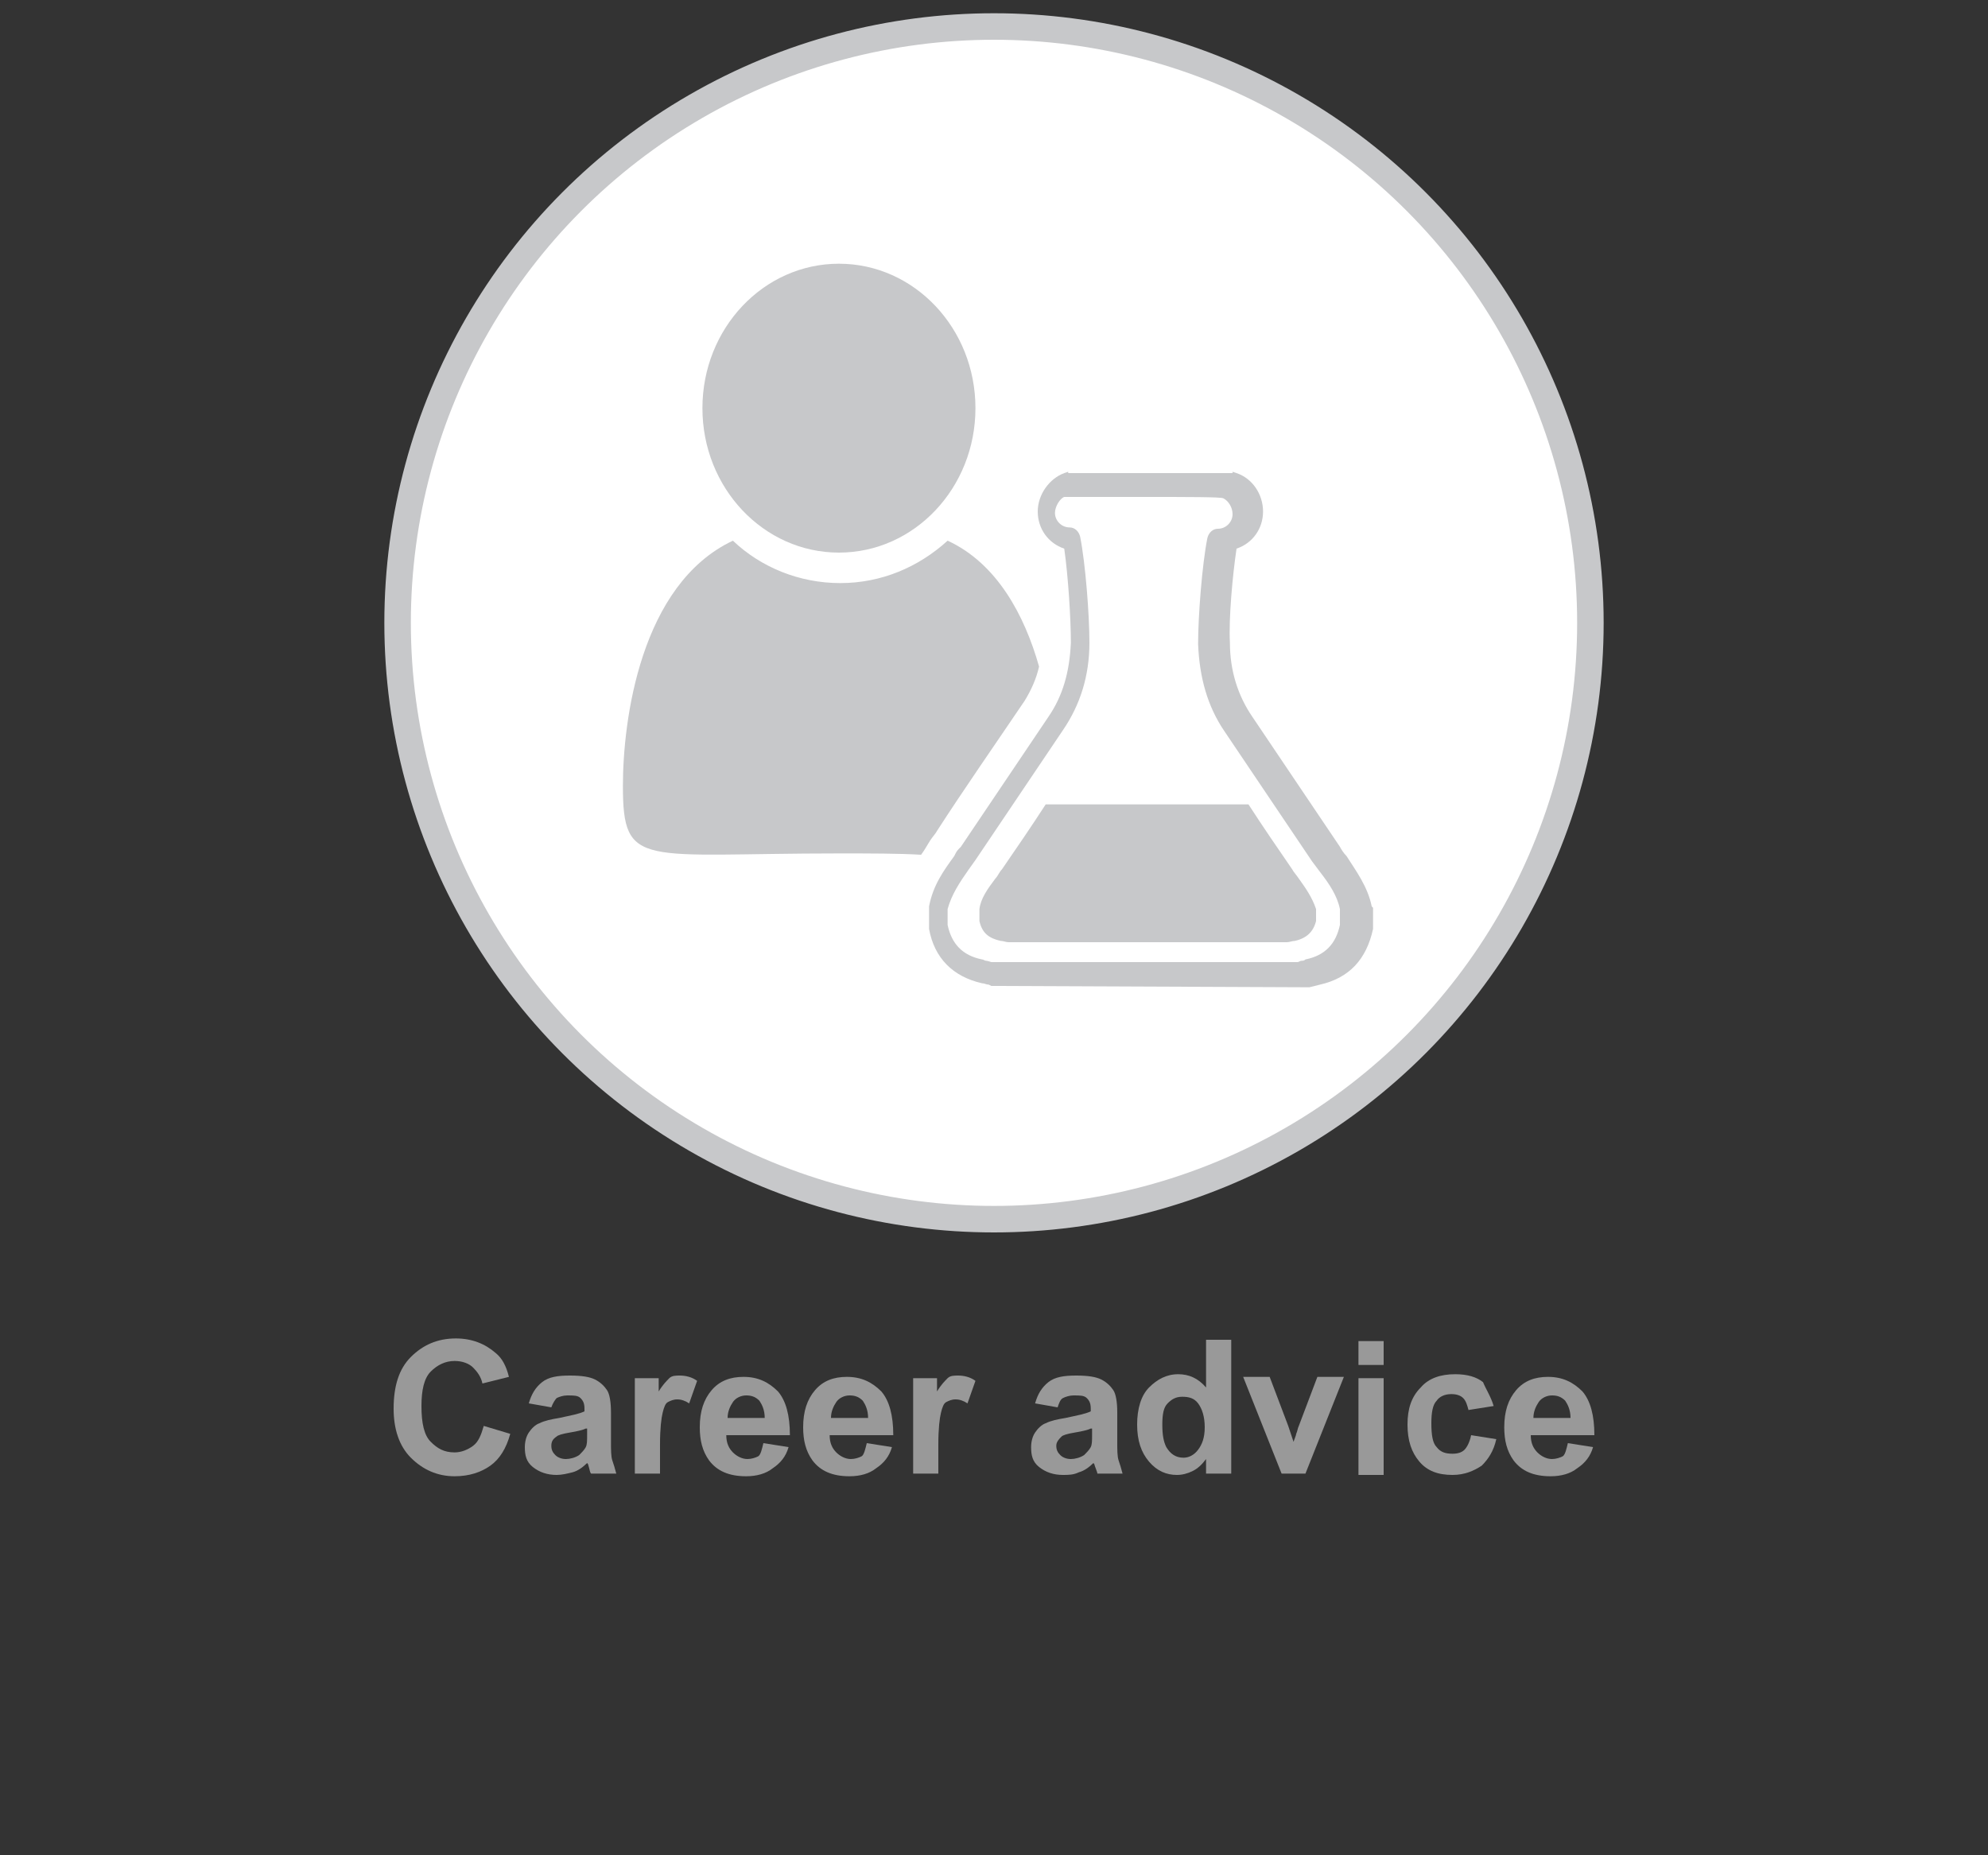 <?xml version="1.0" encoding="utf-8"?>
<!-- Generator: Adobe Illustrator 24.0.1, SVG Export Plug-In . SVG Version: 6.00 Build 0)  -->
<svg version="1.1" id="Layer_1" xmlns="http://www.w3.org/2000/svg" xmlns:xlink="http://www.w3.org/1999/xlink" x="0px" y="0px"
	 viewBox="0 0 150 140" style="enable-background:new 0 0 150 140;" xml:space="preserve">
<rect x="0" y="0" width="150" height="140" fill="#333333" stroke="none"/>
<style type="text/css">
	.st0{fill:#FFFFFF;stroke:#C7C8CA;stroke-width:2;stroke-miterlimit:10;}
	.st1{fill:#C7C8CA;}
	.st2{fill:none;}
	.st3{enable-background:new    ;}
	.st4{fill:#999999;}
</style>
<g>
	<circle class="st0" cx="75" cy="47" r="45"/>
	<g>
		<ellipse class="st1" cx="63.3" cy="30.8" rx="10.3" ry="10.9"/>
		<g id="application_1_">
			<g>
				<path class="st1" d="M75,74.4c-0.1,0-0.1,0-0.2,0l-0.2-0.1c-0.2,0-0.3-0.1-0.5-0.1c-2.2-0.5-3.6-1.9-4-4.1c0,0,0-0.1,0-0.2v-1.4
					v-0.1c0.3-1.6,1.1-2.7,1.9-3.8l0.1-0.2c0.1-0.2,0.2-0.3,0.4-0.5c2.1-3.1,4.3-6.4,6.6-9.8c1.1-1.6,1.6-3.4,1.7-5.6
					c0-1.8-0.2-5-0.5-7.1c-1.2-0.4-2-1.5-2-2.8s0.9-2.5,2-2.9l0.3-0.1v0.1c0.3,0,0.9,0,1.9,0h8.6c1,0,1.6,0,1.9,0v-0.1l0.3,0.1
					c1.2,0.4,2,1.6,2,2.9c0,1.3-0.8,2.4-2,2.8c-0.3,2-0.6,5.3-0.5,7.1c0,2.1,0.6,4,1.7,5.6c2.3,3.4,4.5,6.7,6.6,9.8
					c0.1,0.2,0.3,0.5,0.5,0.7c0.7,1.1,1.6,2.3,1.9,3.8l0.1,0.1v0.1V70v0.1c-0.5,2.3-1.8,3.7-4,4.2l-0.8,0.2c-0.1,0-0.2,0-0.2,0
					L75,74.4L75,74.4z M86.5,37.5c-2.3,0-4.2,0-5.3,0h-0.9c-0.3,0.1-0.7,0.7-0.7,1.2c0,0.6,0.5,1.1,1.1,1.1c0.4,0,0.7,0.3,0.8,0.7
					c0.4,2,0.7,5.9,0.7,8c0,2.5-0.7,4.7-2,6.6c-2.3,3.4-4.5,6.7-6.6,9.8l-0.5,0.7c-0.7,1-1.3,1.9-1.6,3v1.2c0.3,1.4,1.1,2.3,2.6,2.6
					c0.1,0,0.2,0.1,0.3,0.1c0.1,0,0.4,0.1,0.4,0.1h23h0.1c0.1,0,0.2-0.1,0.3-0.1c0.1,0,0.2,0,0.3-0.1c1.5-0.3,2.3-1.2,2.6-2.6l0,0
					v-1.2c-0.2-1-0.8-1.9-1.5-2.8L99,65c-2.1-3.1-4.3-6.4-6.6-9.8c-1.3-1.9-1.9-4.1-2-6.6c0-2.1,0.3-6,0.7-8
					c0.1-0.4,0.4-0.7,0.8-0.7c0.6,0,1.1-0.5,1.1-1.1c0-0.5-0.3-1-0.7-1.2C92.1,37.5,89.6,37.5,86.5,37.5z"/>
				<path class="st1" d="M97.5,65.6c-1.1-1.6-2.2-3.2-3.3-4.9H78.9c-1.1,1.7-2.2,3.3-3.3,4.9c-0.2,0.2-0.3,0.5-0.5,0.7
					c-0.6,0.8-1.1,1.5-1.2,2.3v0.9c0.2,0.9,0.7,1.3,1.6,1.5c0.2,0,0.4,0.1,0.6,0.1h21c0.2,0,0.4-0.1,0.6-0.1
					c0.9-0.2,1.4-0.7,1.6-1.5v-0.9C99,67.7,98.5,67,98,66.3C97.8,66,97.6,65.8,97.5,65.6z"/>
			</g>
		</g>
	</g>
	<path class="st1" d="M70.2,63.4L70.2,63.4c0.2-0.3,0.4-0.5,0.5-0.7c2-3.1,4.3-6.4,6.6-9.8c0.5-0.8,0.9-1.7,1.1-2.6
		c-1.1-3.9-3.2-7.8-6.9-9.5c-2.2,2-5,3.2-8.1,3.2s-6-1.2-8.1-3.2c-7,3.3-8.3,13.6-8.3,18.5c0,6.3,1.4,5.1,16.3,5.1
		c2.4,0,4.5,0,6.2,0.1C69.8,64.1,70,63.7,70.2,63.4z"/>
</g>
<rect x="18.2" y="101.2" class="st2" width="113.5" height="31"/>
<g class="st3">
	<path class="st4" d="M36.5,107.6l2,0.6c-0.3,1.1-0.8,1.9-1.5,2.4c-0.7,0.5-1.6,0.8-2.7,0.8c-1.3,0-2.4-0.5-3.3-1.4
		c-0.9-0.9-1.3-2.2-1.3-3.7c0-1.7,0.4-3,1.3-3.9c0.9-0.9,2-1.4,3.4-1.4c1.2,0,2.2,0.4,3,1.1c0.5,0.4,0.8,1,1,1.8l-2,0.5
		c-0.1-0.5-0.4-0.9-0.7-1.2s-0.8-0.5-1.4-0.5c-0.7,0-1.3,0.3-1.8,0.8s-0.7,1.4-0.7,2.6c0,1.3,0.2,2.2,0.7,2.7s1,0.8,1.8,0.8
		c0.5,0,1-0.2,1.4-0.5S36.3,108.3,36.5,107.6z"/>
	<path class="st4" d="M41.6,106.2l-1.7-0.3c0.2-0.7,0.5-1.2,1-1.6s1.2-0.5,2.1-0.5c0.9,0,1.5,0.1,1.9,0.3c0.4,0.2,0.7,0.5,0.9,0.8
		c0.2,0.3,0.3,0.9,0.3,1.7l0,2.2c0,0.6,0,1.1,0.1,1.4c0.1,0.3,0.2,0.6,0.3,1h-1.9c-0.1-0.1-0.1-0.3-0.2-0.6c0-0.1-0.1-0.2-0.1-0.2
		c-0.3,0.3-0.7,0.6-1.1,0.7s-0.8,0.2-1.2,0.2c-0.7,0-1.3-0.2-1.8-0.6s-0.6-0.9-0.6-1.5c0-0.4,0.1-0.8,0.3-1.1
		c0.2-0.3,0.5-0.6,0.8-0.7c0.4-0.2,0.9-0.3,1.5-0.4c0.9-0.2,1.5-0.3,1.9-0.5v-0.2c0-0.4-0.1-0.6-0.3-0.8c-0.2-0.2-0.5-0.2-1-0.2
		c-0.3,0-0.6,0.1-0.8,0.2C41.9,105.6,41.7,105.9,41.6,106.2z M44.2,107.8c-0.2,0.1-0.6,0.2-1.2,0.3s-0.9,0.2-1,0.3
		c-0.3,0.2-0.4,0.4-0.4,0.7c0,0.3,0.1,0.5,0.3,0.7s0.5,0.3,0.8,0.3c0.3,0,0.7-0.1,1-0.3c0.2-0.2,0.4-0.4,0.5-0.6
		c0.1-0.2,0.1-0.5,0.1-0.9V107.8z"/>
	<path class="st4" d="M49.8,111.2h-1.9V104h1.8v1c0.3-0.5,0.6-0.8,0.8-1s0.5-0.2,0.8-0.2c0.4,0,0.9,0.1,1.3,0.4l-0.6,1.7
		c-0.3-0.2-0.6-0.3-0.9-0.3c-0.3,0-0.5,0.1-0.7,0.2c-0.2,0.1-0.3,0.4-0.4,0.8s-0.2,1.2-0.2,2.4V111.2z"/>
	<path class="st4" d="M57.6,108.9l1.9,0.3c-0.2,0.7-0.6,1.2-1.2,1.6c-0.5,0.4-1.2,0.6-2,0.6c-1.3,0-2.2-0.4-2.8-1.2
		c-0.5-0.7-0.7-1.5-0.7-2.5c0-1.2,0.3-2.1,0.9-2.8c0.6-0.7,1.4-1,2.4-1c1.1,0,1.9,0.4,2.6,1.1c0.6,0.7,0.9,1.8,0.9,3.3h-4.8
		c0,0.6,0.2,1,0.5,1.3c0.3,0.3,0.7,0.5,1.1,0.5c0.3,0,0.6-0.1,0.8-0.2S57.5,109.3,57.6,108.9z M57.7,107c0-0.6-0.2-1-0.4-1.3
		c-0.3-0.3-0.6-0.4-1-0.4c-0.4,0-0.8,0.2-1,0.5s-0.4,0.7-0.4,1.2H57.7z"/>
	<path class="st4" d="M65.4,108.9l1.9,0.3c-0.2,0.7-0.6,1.2-1.2,1.6c-0.5,0.4-1.2,0.6-2,0.6c-1.3,0-2.2-0.4-2.8-1.2
		c-0.5-0.7-0.7-1.5-0.7-2.5c0-1.2,0.3-2.1,0.9-2.8c0.6-0.7,1.4-1,2.4-1c1.1,0,1.9,0.4,2.6,1.1c0.6,0.7,0.9,1.8,0.9,3.3h-4.8
		c0,0.6,0.2,1,0.5,1.3c0.3,0.3,0.7,0.5,1.1,0.5c0.3,0,0.6-0.1,0.8-0.2S65.3,109.3,65.4,108.9z M65.5,107c0-0.6-0.2-1-0.4-1.3
		c-0.3-0.3-0.6-0.4-1-0.4c-0.4,0-0.8,0.2-1,0.5s-0.4,0.7-0.4,1.2H65.5z"/>
	<path class="st4" d="M70.8,111.2h-1.9V104h1.8v1c0.3-0.5,0.6-0.8,0.8-1s0.5-0.2,0.8-0.2c0.4,0,0.9,0.1,1.3,0.4l-0.6,1.7
		c-0.3-0.2-0.6-0.3-0.9-0.3c-0.3,0-0.5,0.1-0.7,0.2c-0.2,0.1-0.3,0.4-0.4,0.8s-0.2,1.2-0.2,2.4V111.2z"/>
	<path class="st4" d="M79.8,106.2l-1.7-0.3c0.2-0.7,0.5-1.2,1-1.6s1.2-0.5,2.1-0.5c0.9,0,1.5,0.1,1.9,0.3c0.4,0.2,0.7,0.5,0.9,0.8
		c0.2,0.3,0.3,0.9,0.3,1.7l0,2.2c0,0.6,0,1.1,0.1,1.4c0.1,0.3,0.2,0.6,0.3,1h-1.9c0-0.1-0.1-0.3-0.2-0.6c0-0.1-0.1-0.2-0.1-0.2
		c-0.3,0.3-0.7,0.6-1.1,0.7c-0.4,0.2-0.8,0.2-1.2,0.2c-0.7,0-1.3-0.2-1.8-0.6s-0.6-0.9-0.6-1.5c0-0.4,0.1-0.8,0.3-1.1
		c0.2-0.3,0.5-0.6,0.8-0.7c0.4-0.2,0.9-0.3,1.5-0.4c0.9-0.2,1.5-0.3,1.9-0.5v-0.2c0-0.4-0.1-0.6-0.3-0.8c-0.2-0.2-0.5-0.2-1-0.2
		c-0.3,0-0.6,0.1-0.8,0.2C80,105.6,79.9,105.9,79.8,106.2z M82.3,107.8c-0.2,0.1-0.6,0.2-1.2,0.3s-0.9,0.2-1,0.3
		c-0.2,0.2-0.4,0.4-0.4,0.7c0,0.3,0.1,0.5,0.3,0.7c0.2,0.2,0.5,0.3,0.8,0.3c0.3,0,0.7-0.1,1-0.3c0.2-0.2,0.4-0.4,0.5-0.6
		c0.1-0.2,0.1-0.5,0.1-0.9V107.8z"/>
	<path class="st4" d="M92.8,111.2H91v-1.1c-0.3,0.4-0.6,0.7-1,0.9c-0.4,0.2-0.8,0.3-1.2,0.3c-0.8,0-1.5-0.3-2.1-1
		c-0.6-0.7-0.9-1.6-0.9-2.8c0-1.2,0.3-2.2,0.9-2.8c0.6-0.6,1.3-1,2.2-1c0.8,0,1.5,0.3,2.1,1v-3.6h1.9V111.2z M87.7,107.5
		c0,0.8,0.1,1.3,0.3,1.7c0.3,0.5,0.7,0.8,1.3,0.8c0.4,0,0.8-0.2,1.1-0.6c0.3-0.4,0.5-0.9,0.5-1.7c0-0.8-0.2-1.4-0.5-1.8
		c-0.3-0.4-0.7-0.5-1.2-0.5c-0.5,0-0.8,0.2-1.1,0.5C87.8,106.2,87.7,106.7,87.7,107.5z"/>
	<path class="st4" d="M96.7,111.2l-2.9-7.3h2l1.4,3.7l0.4,1.2c0.1-0.3,0.2-0.5,0.2-0.6c0.1-0.2,0.1-0.4,0.2-0.6l1.4-3.7h2l-2.9,7.3
		H96.7z"/>
	<path class="st4" d="M102.5,103v-1.8h1.9v1.8H102.5z M102.5,111.2V104h1.9v7.3H102.5z"/>
	<path class="st4" d="M112.7,106.1l-1.9,0.3c-0.1-0.4-0.2-0.7-0.4-0.9s-0.5-0.3-0.9-0.3c-0.5,0-0.9,0.2-1.1,0.5
		c-0.3,0.3-0.4,0.9-0.4,1.7c0,0.9,0.1,1.5,0.4,1.8c0.3,0.4,0.7,0.5,1.2,0.5c0.4,0,0.7-0.1,0.9-0.3c0.2-0.2,0.4-0.6,0.5-1.1l1.9,0.3
		c-0.2,0.9-0.6,1.5-1.1,2c-0.6,0.4-1.3,0.7-2.2,0.7c-1.1,0-1.9-0.3-2.5-1c-0.6-0.7-0.9-1.6-0.9-2.8c0-1.2,0.3-2.1,1-2.8
		c0.6-0.7,1.5-1,2.6-1c0.9,0,1.6,0.2,2.1,0.6C112.1,104.8,112.5,105.4,112.7,106.1z"/>
	<path class="st4" d="M118.3,108.9l1.9,0.3c-0.2,0.7-0.6,1.2-1.2,1.6c-0.5,0.4-1.2,0.6-2,0.6c-1.3,0-2.2-0.4-2.8-1.2
		c-0.5-0.7-0.7-1.5-0.7-2.5c0-1.2,0.3-2.1,0.9-2.8c0.6-0.7,1.4-1,2.4-1c1.1,0,1.9,0.4,2.6,1.1c0.6,0.7,0.9,1.8,0.9,3.3h-4.8
		c0,0.6,0.2,1,0.5,1.3c0.3,0.3,0.7,0.5,1.1,0.5c0.3,0,0.6-0.1,0.8-0.2S118.2,109.3,118.3,108.9z M118.5,107c0-0.6-0.2-1-0.4-1.3
		c-0.3-0.3-0.6-0.4-1-0.4c-0.4,0-0.8,0.2-1,0.5s-0.4,0.7-0.4,1.2H118.5z"/>
</g>
</svg>
